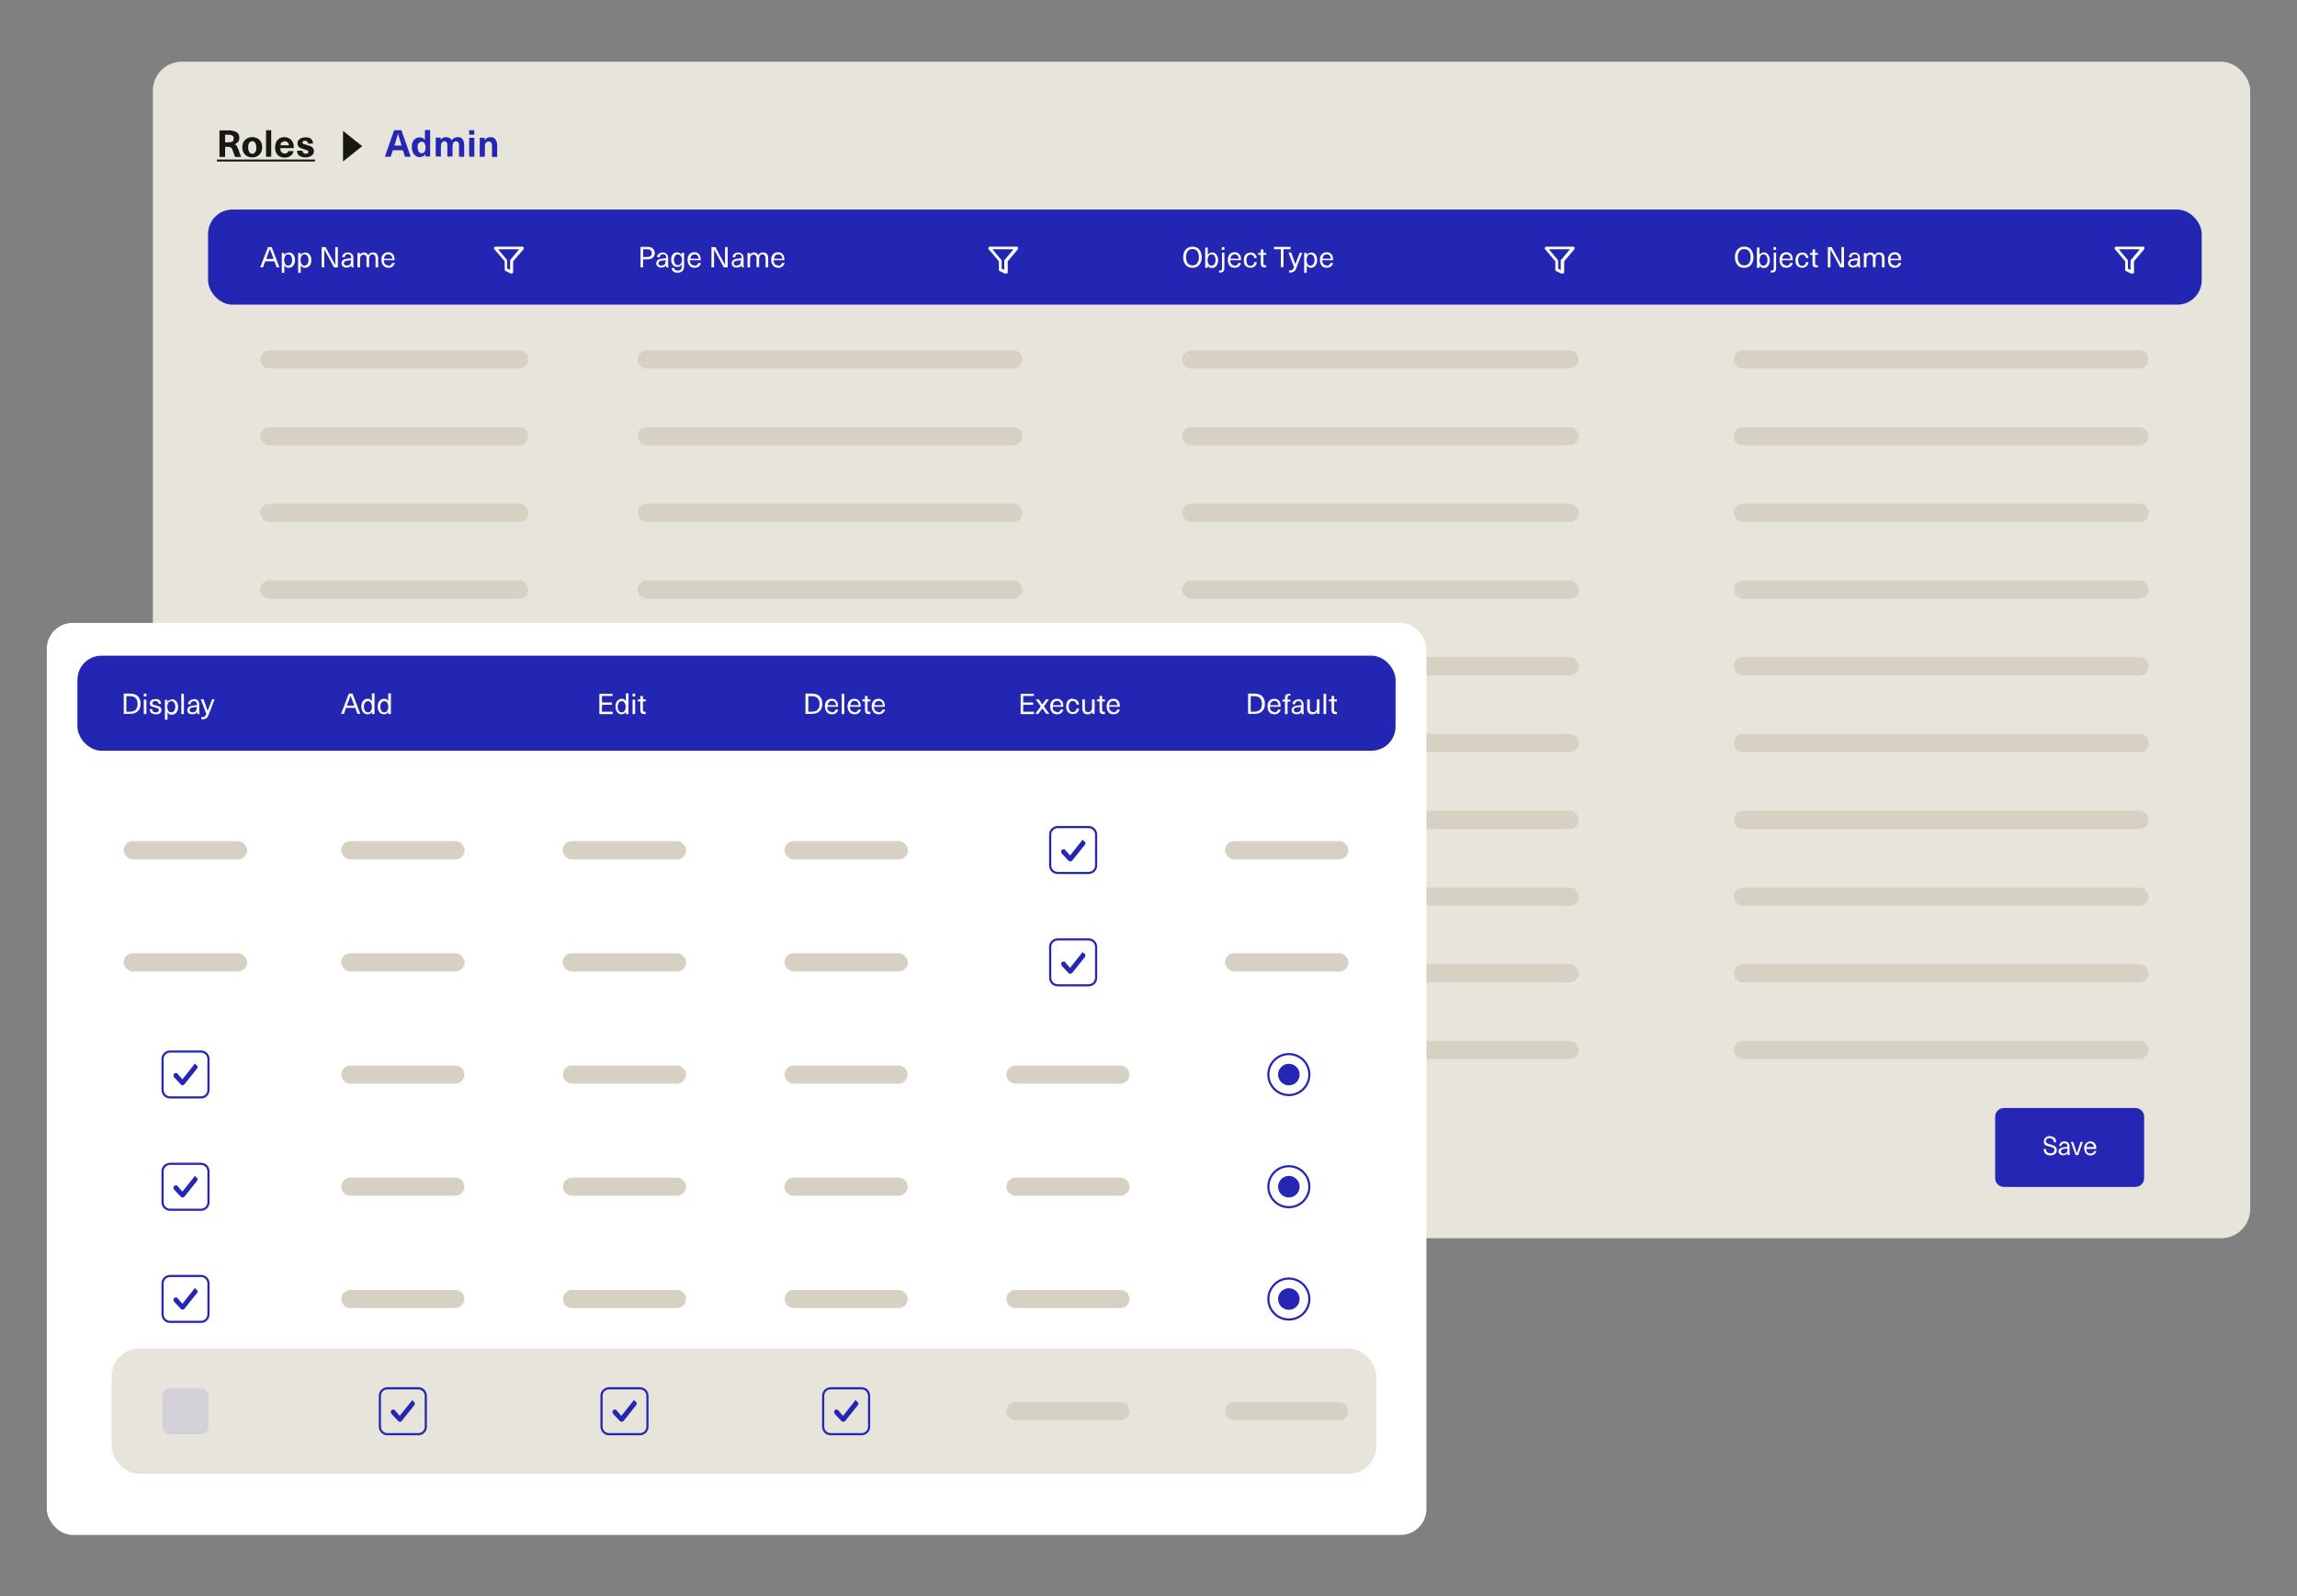 <?xml version="1.0" encoding="UTF-8"?>
<svg id="Layer_34" xmlns="http://www.w3.org/2000/svg" version="1.1" viewBox="0 0 1065.4 740.3">
  <rect x="0" y="0" width="1065.4" height="740.3" fill="#808080" stroke="none"/>
  <!-- Generator: Adobe Illustrator 29.0.1, SVG Export Plug-In . SVG Version: 2.1.0 Build 192)  -->
  <defs>
    <style>
      .st0 {
        fill: #171713;
      }

      .st1 {
        isolation: isolate;
        opacity: .1;
      }

      .st1, .st2 {
        fill: #2526b3;
      }

      .st3 {
        fill: #d6d1c2;
      }

      .st4 {
        fill: #e7e4db;
      }

      .st5 {
        fill: none;
        stroke: #2526b3;
        stroke-miterlimit: 10;
      }

      .st6 {
        fill: #fff;
      }

      .st7 {
        fill: #2326b3;
      }
    </style>
  </defs>
  <rect class="st4" x="70.9" y="28.6" width="972.8" height="545.7" rx="13.5" ry="13.5"/>
  <g>
    <path class="st3" d="M124.9,482.8h115.9c2.3,0,4.2,1.9,4.2,4.2h0c0,2.3-1.9,4.2-4.2,4.2h-115.9c-2.3,0-4.2-1.9-4.2-4.2h0c0-2.3,1.9-4.2,4.2-4.2Z"/>
    <rect class="st3" x="120.7" y="447.2" width="124.3" height="8.5" rx="4.2" ry="4.2"/>
    <rect class="st3" x="120.7" y="411.6" width="124.3" height="8.5" rx="4.2" ry="4.2"/>
    <rect class="st3" x="120.7" y="376" width="124.3" height="8.5" rx="4.2" ry="4.2"/>
    <rect class="st3" x="120.7" y="340.4" width="124.3" height="8.5" rx="4.2" ry="4.2"/>
    <rect class="st3" x="120.7" y="304.8" width="124.3" height="8.5" rx="4.2" ry="4.2"/>
    <rect class="st3" x="120.7" y="269.2" width="124.3" height="8.5" rx="4.2" ry="4.2"/>
    <rect class="st3" x="120.7" y="233.6" width="124.3" height="8.5" rx="4.2" ry="4.2"/>
    <path class="st3" d="M124.9,198.1h115.9c2.3,0,4.2,1.9,4.2,4.2h0c0,2.3-1.9,4.2-4.2,4.2h-115.9c-2.3,0-4.2-1.9-4.2-4.2h0c0-2.3,1.9-4.2,4.2-4.2Z"/>
    <path class="st3" d="M124.9,162.5h115.9c2.3,0,4.2,1.9,4.2,4.2h0c0,2.3-1.9,4.2-4.2,4.2h-115.9c-2.3,0-4.2-1.9-4.2-4.2h0c0-2.3,1.9-4.2,4.2-4.2Z"/>
  </g>
  <g>
    <path class="st3" d="M300,482.8h170c2.3,0,4.2,1.9,4.2,4.2h0c0,2.3-1.9,4.2-4.2,4.2h-170c-2.3,0-4.2-1.9-4.2-4.2h0c0-2.3,1.9-4.2,4.2-4.2Z"/>
    <rect class="st3" x="295.8" y="447.2" width="178.4" height="8.5" rx="4.2" ry="4.2"/>
    <rect class="st3" x="295.8" y="411.6" width="178.4" height="8.5" rx="4.2" ry="4.2"/>
    <rect class="st3" x="295.8" y="376" width="178.4" height="8.5" rx="4.2" ry="4.2"/>
    <rect class="st3" x="295.8" y="340.4" width="178.4" height="8.5" rx="4.2" ry="4.2"/>
    <rect class="st3" x="295.8" y="304.8" width="178.4" height="8.5" rx="4.2" ry="4.2"/>
    <rect class="st3" x="295.8" y="269.2" width="178.4" height="8.5" rx="4.2" ry="4.2"/>
    <rect class="st3" x="295.8" y="233.6" width="178.4" height="8.5" rx="4.2" ry="4.2"/>
    <path class="st3" d="M300,198.1h170c2.3,0,4.2,1.9,4.2,4.2h0c0,2.3-1.9,4.2-4.2,4.2h-170c-2.3,0-4.2-1.9-4.2-4.2h0c0-2.3,1.9-4.2,4.2-4.2Z"/>
    <path class="st3" d="M300,162.5h170c2.3,0,4.2,1.9,4.2,4.2h0c0,2.3-1.9,4.2-4.2,4.2h-170c-2.3,0-4.2-1.9-4.2-4.2h0c0-2.3,1.9-4.2,4.2-4.2Z"/>
  </g>
  <g>
    <path class="st3" d="M552.5,482.8h175.5c2.3,0,4.2,1.9,4.2,4.2h0c0,2.3-1.9,4.2-4.2,4.2h-175.5c-2.3,0-4.2-1.9-4.2-4.2h0c0-2.3,1.9-4.2,4.2-4.2Z"/>
    <rect class="st3" x="548.3" y="447.2" width="184" height="8.5" rx="4.2" ry="4.2"/>
    <rect class="st3" x="548.3" y="411.6" width="184" height="8.5" rx="4.2" ry="4.2"/>
    <rect class="st3" x="548.3" y="376" width="184" height="8.5" rx="4.2" ry="4.2"/>
    <rect class="st3" x="548.3" y="340.4" width="184" height="8.5" rx="4.2" ry="4.2"/>
    <rect class="st3" x="548.3" y="304.8" width="184" height="8.5" rx="4.2" ry="4.2"/>
    <rect class="st3" x="548.3" y="269.2" width="184" height="8.5" rx="4.2" ry="4.2"/>
    <rect class="st3" x="548.3" y="233.6" width="184" height="8.5" rx="4.2" ry="4.2"/>
    <path class="st3" d="M552.5,198.1h175.5c2.3,0,4.2,1.9,4.2,4.2h0c0,2.3-1.9,4.2-4.2,4.2h-175.5c-2.3,0-4.2-1.9-4.2-4.2h0c0-2.3,1.9-4.2,4.2-4.2Z"/>
    <path class="st3" d="M552.5,162.5h175.5c2.3,0,4.2,1.9,4.2,4.2h0c0,2.3-1.9,4.2-4.2,4.2h-175.5c-2.3,0-4.2-1.9-4.2-4.2h0c0-2.3,1.9-4.2,4.2-4.2Z"/>
  </g>
  <g>
    <path class="st3" d="M808.4,482.8h183.9c2.3,0,4.2,1.9,4.2,4.2h0c0,2.3-1.9,4.2-4.2,4.2h-183.9c-2.3,0-4.2-1.9-4.2-4.2h0c0-2.3,1.9-4.2,4.2-4.2Z"/>
    <rect class="st3" x="804.2" y="447.2" width="192.4" height="8.5" rx="4.2" ry="4.2"/>
    <rect class="st3" x="804.2" y="411.6" width="192.4" height="8.5" rx="4.2" ry="4.2"/>
    <rect class="st3" x="804.2" y="376" width="192.4" height="8.5" rx="4.2" ry="4.2"/>
    <rect class="st3" x="804.2" y="340.4" width="192.4" height="8.5" rx="4.2" ry="4.2"/>
    <rect class="st3" x="804.2" y="304.8" width="192.4" height="8.5" rx="4.2" ry="4.2"/>
    <rect class="st3" x="804.2" y="269.2" width="192.4" height="8.5" rx="4.2" ry="4.2"/>
    <rect class="st3" x="804.2" y="233.6" width="192.4" height="8.5" rx="4.2" ry="4.2"/>
    <path class="st3" d="M808.4,198.1h183.9c2.3,0,4.2,1.9,4.2,4.2h0c0,2.3-1.9,4.2-4.2,4.2h-183.9c-2.3,0-4.2-1.9-4.2-4.2h0c0-2.3,1.9-4.2,4.2-4.2Z"/>
    <path class="st3" d="M808.4,162.5h183.9c2.3,0,4.2,1.9,4.2,4.2h0c0,2.3-1.9,4.2-4.2,4.2h-183.9c-2.3,0-4.2-1.9-4.2-4.2h0c0-2.3,1.9-4.2,4.2-4.2Z"/>
  </g>
  <g>
    <path id="Path_41477" class="st0" d="M159.1,74.9l8.9-7.1-8.9-7.1v14.3h0Z"/>
    <g>
      <path class="st0" d="M109.9,61.3c.7.6,1.1,1.5,1.1,2.6s-.2,1.4-.6,1.9c-.4.5-.9.9-1.6,1.1h0c.4.2.8.4,1,.8s.5.9.8,1.7l1.2,3.4h-2.8l-1-2.9c-.2-.7-.5-1.1-.8-1.4s-.8-.4-1.4-.4h-1.4v4.7h-2.6v-12.3h4.5c1.5,0,2.7.3,3.4.9h0ZM104.5,66h1.8c1.4,0,2.1-.6,2.1-1.8s-.8-1.7-2.3-1.7h-1.7v3.5h0Z"/>
      <path class="st0" d="M119.4,64.2c.7.4,1.2.9,1.6,1.6s.6,1.5.6,2.5-.2,1.8-.6,2.5-.9,1.2-1.6,1.6c-.7.4-1.5.6-2.4.6s-1.7-.2-2.4-.6-1.2-.9-1.6-1.6-.6-1.5-.6-2.5.2-1.8.6-2.5.9-1.2,1.6-1.6c.7-.4,1.5-.6,2.4-.6s1.7.2,2.4.6ZM115.6,66.3c-.4.5-.5,1.2-.5,2.1s.2,1.5.5,2.1.8.8,1.4.8,1.1-.2,1.4-.8c.4-.5.5-1.2.5-2.1s-.2-1.5-.5-2.1-.8-.8-1.4-.8-1.1.2-1.4.8Z"/>
      <path class="st0" d="M123.4,72.7v-12.3h2.4v12.3h-2.4Z"/>
      <path class="st0" d="M133.1,71c.3-.2.5-.5.6-.9h2.5c-.1.5-.4,1-.7,1.5s-.9.8-1.5,1.1-1.3.4-2,.4-1.7-.2-2.4-.6-1.2-1-1.5-1.7c-.4-.7-.5-1.5-.5-2.5s.2-1.7.5-2.4.9-1.2,1.5-1.7c.7-.4,1.4-.6,2.3-.6s1.9.3,2.6.8c.7.5,1.2,1.2,1.5,2.1.2.6.3,1.3.3,2.2h-6.3c0,.9.2,1.5.6,1.9s.8.6,1.4.6.9-.1,1.2-.3h0ZM130.7,65.9c-.3.3-.6.8-.6,1.5h3.9c0-.6-.3-1.1-.6-1.4-.4-.3-.8-.5-1.3-.5s-.9.2-1.3.5h0Z"/>
      <path class="st0" d="M144.2,64.4c.6.5,1,1.2,1,2.2h-2.3c0-.9-.5-1.3-1.4-1.3s-.7,0-.9.2c-.2.1-.3.3-.3.6s0,.4.2.5c.1.1.3.2.6.3.2,0,.6.2,1.1.3.7.2,1.3.4,1.8.6s.8.4,1.1.8c.3.4.5.9.5,1.6s-.4,1.5-1.1,2-1.6.8-2.8.8-2.2-.3-2.9-.8-1-1.3-1-2.3h2.5c0,.4.1.8.4,1,.3.2.6.4,1.1.4s.7,0,.9-.2.3-.4.3-.6,0-.4-.2-.6-.3-.3-.6-.3-.7-.2-1.2-.4c-.7-.2-1.2-.4-1.6-.5-.4-.2-.7-.4-1-.8-.3-.4-.4-.9-.4-1.5s.1-1,.5-1.4c.3-.4.7-.7,1.3-1,.6-.2,1.2-.3,1.9-.3,1.2,0,2.1.2,2.7.8h0Z"/>
      <path class="st0" d="M100.6,74.9v-.9h45.5v.9h-45.5Z"/>
    </g>
    <g>
      <path class="st2" d="M182.2,69.7l-1,3h-2.7l4.3-12.3h3.4l4.3,12.3h-2.7l-.9-3h-4.7,0ZM186,66.7c-.6-1.8-1-3.4-1.4-4.8h0c-.4,1.6-.9,3.2-1.4,4.8l-.3.8h3.4l-.3-.8h0Z"/>
      <path class="st2" d="M197.3,72.7v-1.2h0c-.3.4-.6.8-1.1,1-.5.2-.9.4-1.5.4s-1.4-.2-1.9-.6-1-.9-1.3-1.6-.5-1.5-.5-2.4.1-1.7.4-2.4c.3-.7.7-1.2,1.3-1.6.5-.4,1.2-.6,1.9-.6s1,.1,1.4.3c.4.2.8.5,1.1.9h0v-4.6h2.4v12.3h-2.4ZM194.2,66.3c-.4.5-.5,1.2-.5,2s.2,1.5.5,2c.4.5.8.8,1.4.8s1-.2,1.3-.7.5-1.2.5-2-.2-1.6-.5-2c-.3-.5-.8-.7-1.3-.7s-1,.2-1.4.8h0Z"/>
      <path class="st2" d="M214.5,64.6c.5.6.8,1.5.8,2.7v5.4h-2.4v-5.2c0-.7-.1-1.1-.4-1.5-.2-.3-.6-.5-1-.5s-.9.2-1.2.7-.4,1.1-.4,1.9v4.5h-2.4v-5.3c0-.6-.1-1-.4-1.3s-.6-.5-1-.5-.9.2-1.2.7-.4,1.1-.4,1.9v4.5h-2.4v-8.8h2.3v1h0c.3-.4.7-.7,1.1-.9s.9-.3,1.4-.3,1.1.1,1.6.4c.4.2.8.6,1,1.1.4-.5.7-.9,1.2-1.1s1-.4,1.6-.4c1,0,1.7.3,2.3.9h0Z"/>
      <path class="st2" d="M217.6,62.5v-2.1h2.4v2.1h-2.4ZM217.6,72.7v-8.8h2.4v8.8h-2.4Z"/>
      <path class="st2" d="M229.7,64.7c.6.6.9,1.5.9,2.7v5.4h-2.4v-5.2c0-.7-.1-1.1-.4-1.5-.3-.3-.6-.5-1.1-.5s-.9.2-1.3.6-.5,1-.5,1.8v4.7h-2.4v-8.8h2.3v1.1h0c.3-.4.7-.7,1.1-1,.4-.2.9-.4,1.5-.4,1,0,1.8.3,2.4.9h0Z"/>
    </g>
  </g>
  <g>
    <path id="Rectangle_98" class="st2" d="M929.5,513.9h60.9c2.3,0,4.1,1.8,4.1,4.1v28.4c0,2.3-1.8,4.1-4.1,4.1h-60.9c-2.3,0-4.1-1.8-4.1-4.1v-28.4c0-2.3,1.8-4.1,4.1-4.1h0Z"/>
    <g>
      <path class="st6" d="M950.6,527c2,0,3.1.9,3.1,2.8h-1.1c0-1.2-.7-1.9-2-1.9s-.9.1-1.2.4-.5.6-.5,1,.2.7.5.9c.3.2.8.4,1.6.6.4.1.7.2.9.3s.5.2.8.3c.3.1.5.3.7.5.2.2.3.4.4.6s.2.6.2.9c0,.8-.3,1.4-.8,1.8s-1.3.7-2.2.7-1.8-.3-2.3-.8-.8-1.3-.8-2.2h1.1c0,.7.2,1.2.5,1.5.4.3.9.5,1.5.5s1.1-.1,1.4-.4c.3-.3.5-.6.5-1.1s-.2-.8-.5-1c-.3-.2-.8-.4-1.6-.6-.3,0-.6-.2-.8-.2s-.4-.1-.7-.2c-.2,0-.4-.2-.6-.3s-.3-.3-.4-.4c-.1-.2-.2-.4-.3-.6,0-.2,0-.5,0-.8,0-.7.3-1.3.8-1.7s1.2-.7,2.1-.7h0Z"/>
      <path class="st6" d="M957.5,529.4c.8,0,1.3.2,1.8.6.4.4.6,1,.6,1.8v2.3c0,.6,0,1.1.1,1.6h-1c0-.3,0-.5,0-.9h0c-.4.7-1.1,1-2.1,1s-1.1-.2-1.5-.5-.6-.8-.6-1.3.2-1,.5-1.2c.3-.3,1-.5,1.8-.7.6,0,1.2-.2,1.8-.2v-.2c0-.5-.1-.8-.4-1.1s-.6-.3-1-.3-.8.1-1,.3c-.2.2-.4.5-.4.9h-1c0-.6.3-1.1.7-1.5.4-.4,1-.6,1.8-.6h0ZM958.9,533.1v-.4c-.6,0-1.2.1-1.6.2-.5,0-.9.2-1.1.4-.2.2-.3.4-.3.7s.1.6.3.8c.2.2.5.3.9.3s1-.2,1.3-.5c.2-.2.3-.4.4-.6s.1-.5.1-.8h0Z"/>
      <path class="st6" d="M964.1,535.7h-1.4l-2.2-6.1h1.1l.8,2.6c.4,1.1.7,2,.9,2.7h0l.9-2.7.8-2.6h1.1l-2.2,6.1h0Z"/>
      <path class="st6" d="M969.6,535c.4,0,.8-.1,1.1-.3.3-.2.5-.5.5-.8h1.1c-.1.6-.4,1-.9,1.4s-1.1.6-1.8.6-1.6-.3-2.1-.9-.8-1.4-.8-2.4.2-1.7.8-2.3,1.2-.9,2.1-.9,1.2.2,1.7.6c.5.4.8.9.9,1.6,0,.3.1.8.1,1.3h-4.6c0,.7.2,1.3.5,1.6.3.4.8.5,1.3.5h0ZM969.5,530.2c-.5,0-.9.2-1.2.5-.3.3-.5.8-.6,1.3h3.5c0-.6-.2-1-.6-1.3s-.7-.5-1.2-.5Z"/>
    </g>
  </g>
  <rect class="st6" x="21.7" y="288.9" width="639.9" height="423" rx="12" ry="12"/>
  <rect class="st7" x="96.5" y="97.2" width="924.7" height="44.1" rx="11.3" ry="11.3"/>
  <g>
    <rect class="st7" x="35.9" y="304.1" width="611.4" height="44.1" rx="11.2" ry="11.2"/>
    <g>
      <path class="st6" d="M57.4,321.7h2.9c1.6,0,2.8.4,3.6,1.2.9.8,1.3,2,1.3,3.5s-.4,2.7-1.3,3.5c-.9.8-2.1,1.2-3.6,1.2h-2.9v-9.4ZM58.6,322.8v7.3h1.6c1.2,0,2.1-.3,2.7-.9s.9-1.5.9-2.7-.3-2.1-.9-2.7c-.6-.6-1.5-.9-2.7-.9h-1.6Z"/>
      <path class="st6" d="M67.9,323h-1.2v-1.3h1.2v1.3ZM67.9,331.2h-1.2v-6.7h1.2v6.7Z"/>
      <path class="st6" d="M72.1,324.2c.8,0,1.5.2,1.9.6.5.4.7,1,.7,1.7h-1.1c0-.5-.1-.8-.4-1s-.6-.4-1.1-.4-.7,0-1,.3c-.2.2-.4.4-.4.7s.1.5.3.7c.2.1.6.3,1.3.4.9.2,1.4.4,1.8.6.5.4.8.9.8,1.5s-.2,1.1-.7,1.5-1.1.5-1.9.5-1.6-.2-2.1-.6-.7-1-.8-1.8h1.2c0,.5.1.9.4,1.1.3.3.7.4,1.2.4s.8,0,1.1-.3c.3-.2.4-.4.4-.7s-.1-.6-.4-.8c-.2-.1-.7-.3-1.5-.5-.8-.2-1.3-.4-1.6-.5-.5-.3-.7-.8-.7-1.4s.2-1,.7-1.4c.5-.4,1.1-.5,1.8-.5h0Z"/>
      <path class="st6" d="M79.7,324.3c.9,0,1.5.3,2.1,1,.5.6.8,1.5.8,2.6s-.2,1.9-.8,2.6c-.5.6-1.2,1-2.1,1s-.9-.1-1.2-.3-.6-.5-.8-.8h0v3.4h-1.2v-9.2h1.1v1h0c.2-.4.4-.6.8-.8.4-.2.8-.3,1.2-.3h0ZM79.4,325.2c-.6,0-1,.2-1.3.7-.3.5-.5,1.1-.5,1.9s.2,1.4.5,1.9c.3.5.8.7,1.3.7s1-.2,1.4-.7c.3-.5.5-1.1.5-1.9s-.2-1.4-.5-1.9c-.3-.5-.8-.7-1.4-.7h0Z"/>
      <path class="st6" d="M85.3,331.2h-1.2v-9.4h1.2v9.4Z"/>
      <path class="st6" d="M89.8,324.2c.8,0,1.5.2,1.9.7.5.4.7,1.1.7,2v2.6c0,.7,0,1.2.2,1.7h-1.1c0-.3,0-.6,0-1h0c-.5.8-1.3,1.1-2.3,1.1s-1.2-.2-1.7-.5-.6-.8-.6-1.4.2-1,.6-1.4,1-.6,2-.7c.6-.1,1.3-.2,1.9-.2v-.3c0-.5-.1-.9-.4-1.2s-.6-.4-1.1-.4-.9.1-1.1.4-.4.6-.4,1h-1.2c0-.7.3-1.2.8-1.6s1.1-.6,1.9-.6h0ZM91.3,328.3v-.4c-.7,0-1.3.1-1.8.2-.6,0-1,.2-1.2.4-.2.2-.4.4-.4.8s.1.6.4.8.6.3,1,.3,1.1-.2,1.4-.5c.2-.2.3-.4.4-.7s.1-.5.1-.9h0Z"/>
      <path class="st6" d="M99.5,324.4l-2.7,7c-.3.9-.7,1.4-1.1,1.7-.4.3-1,.5-1.7.5s-.5,0-.6,0v-1c.2,0,.3,0,.6,0,.4,0,.8-.1,1-.3.2-.2.4-.6.7-1.2l-2.6-6.8h1.3l1.9,5.4h0s2.1-5.4,2.1-5.4h1.2Z"/>
    </g>
    <g>
      <path class="st6" d="M164.7,328.3h-4.2l-1,2.8h-1.3l3.6-9.4h1.7l3.6,9.4h-1.3l-1-2.8h0ZM164.3,327.3l-.3-.9-1.4-3.8h0l-1.4,3.8-.3.9h3.4Z"/>
      <path class="st6" d="M173.6,331.2h-1.1v-1h0c-.2.4-.5.6-.8.8-.4.2-.8.3-1.2.3-.9,0-1.5-.3-2.1-1-.5-.6-.8-1.5-.8-2.6s.2-1.9.8-2.6c.5-.6,1.2-1,2.1-1s.9.1,1.2.3c.4.2.6.5.8.8h0v-3.6h1.2v9.4h0ZM170.7,325.2c-.6,0-1,.2-1.4.7-.3.5-.5,1.1-.5,1.9s.2,1.4.5,1.9c.3.5.8.7,1.4.7s1-.2,1.3-.7c.3-.5.5-1.1.5-1.9s-.2-1.4-.5-1.9c-.3-.5-.8-.7-1.3-.7h0Z"/>
      <path class="st6" d="M181.2,331.2h-1.1v-1h0c-.2.4-.5.6-.8.8-.4.2-.8.3-1.2.3-.9,0-1.5-.3-2.1-1-.5-.6-.8-1.5-.8-2.6s.2-1.9.8-2.6c.5-.6,1.2-1,2.1-1s.9.1,1.2.3c.4.2.6.5.8.8h0v-3.6h1.2v9.4h0ZM178.3,325.2c-.6,0-1,.2-1.4.7-.3.5-.5,1.1-.5,1.9s.2,1.4.5,1.9c.3.5.8.7,1.4.7s1-.2,1.3-.7c.3-.5.5-1.1.5-1.9s-.2-1.4-.5-1.9c-.3-.5-.8-.7-1.3-.7h0Z"/>
    </g>
    <g>
      <path class="st6" d="M284.1,322.8h-4.9v3h4.6v1.1h-4.6v3.2h5v1.1h-6.2v-9.4h6.1v1.1h0Z"/>
      <path class="st6" d="M291.4,331.2h-1.1v-1h0c-.2.4-.5.6-.8.8-.4.2-.8.3-1.2.3-.9,0-1.5-.3-2-1-.5-.6-.8-1.5-.8-2.6s.2-1.9.8-2.6c.5-.6,1.2-1,2-1s.9.1,1.2.3c.4.2.6.5.8.8h0v-3.6h1.2v9.4h0ZM288.4,325.2c-.6,0-1,.2-1.4.7-.3.5-.5,1.1-.5,1.9s.2,1.4.5,1.9c.3.5.8.7,1.4.7s1-.2,1.3-.7c.3-.5.5-1.1.5-1.9s-.2-1.4-.5-1.9c-.3-.5-.8-.7-1.3-.7h0Z"/>
      <path class="st6" d="M294.6,323h-1.2v-1.3h1.2v1.3ZM294.6,331.2h-1.2v-6.7h1.2v6.7Z"/>
      <path class="st6" d="M299,330.2c.2,0,.3,0,.5,0v1c-.2,0-.5,0-.7,0-.6,0-1.1-.1-1.4-.5-.3-.3-.4-.8-.4-1.5v-3.9h-1.2v-.9h1.2v-1.6h1.2v1.6h1.3v.9h-1.3v3.8c0,.4,0,.7.2.8.1.2.4.2.7.2h0Z"/>
    </g>
    <g>
      <path class="st6" d="M373.6,321.7h2.9c1.6,0,2.8.4,3.6,1.2.9.8,1.3,2,1.3,3.5s-.4,2.7-1.3,3.5c-.9.8-2,1.2-3.6,1.2h-2.9v-9.4ZM374.9,322.8v7.3h1.6c1.2,0,2.1-.3,2.7-.9s.9-1.5.9-2.7-.3-2.1-.9-2.7c-.6-.6-1.5-.9-2.7-.9h-1.6Z"/>
      <path class="st6" d="M385.8,330.4c.5,0,.9-.1,1.2-.4s.5-.5.6-.9h1.2c-.1.6-.4,1.1-1,1.6s-1.2.6-2,.6-1.8-.3-2.3-1-.9-1.5-.9-2.7.3-1.9.8-2.5,1.3-1,2.3-1,1.4.2,1.9.6c.5.4.9,1,1,1.7,0,.4.1.8.1,1.4h-5c0,.8.2,1.4.6,1.8s.8.6,1.4.6h0ZM385.8,325.1c-.5,0-1,.2-1.3.5-.3.4-.5.8-.6,1.5h3.9c0-.6-.3-1.1-.6-1.5s-.8-.5-1.3-.5h0Z"/>
      <path class="st6" d="M391.6,331.2h-1.2v-9.4h1.2v9.4Z"/>
      <path class="st6" d="M396.3,330.4c.5,0,.9-.1,1.2-.4s.5-.5.6-.9h1.2c-.1.6-.4,1.1-1,1.6s-1.2.6-2,.6-1.8-.3-2.3-1-.9-1.5-.9-2.7.3-1.9.8-2.5,1.3-1,2.3-1,1.4.2,1.9.6c.5.4.9,1,1,1.7,0,.4.1.8.1,1.4h-5c0,.8.2,1.4.6,1.8s.8.6,1.4.6h0ZM396.3,325.1c-.5,0-1,.2-1.3.5-.3.4-.5.8-.6,1.5h3.9c0-.6-.3-1.1-.6-1.5s-.8-.5-1.3-.5h0Z"/>
      <path class="st6" d="M403.2,330.2c.2,0,.3,0,.5,0v1c-.2,0-.5,0-.7,0-.6,0-1.1-.1-1.4-.5-.3-.3-.4-.8-.4-1.5v-3.9h-1.2v-.9h1.2v-1.6h1.2v1.6h1.3v.9h-1.3v3.8c0,.4,0,.7.2.8.1.2.4.2.7.2h0Z"/>
      <path class="st6" d="M407.5,330.4c.5,0,.9-.1,1.2-.4s.5-.5.6-.9h1.2c-.1.6-.4,1.1-1,1.6s-1.2.6-2,.6-1.8-.3-2.3-1-.9-1.5-.9-2.7.3-1.9.8-2.5,1.3-1,2.3-1,1.4.2,1.9.6c.5.4.9,1,1,1.7,0,.4.1.8.1,1.4h-5c0,.8.2,1.4.6,1.8s.8.6,1.4.6h0ZM407.5,325.1c-.5,0-1,.2-1.3.5-.3.4-.5.8-.6,1.5h3.9c0-.6-.3-1.1-.6-1.5s-.8-.5-1.3-.5h0Z"/>
    </g>
    <g>
      <path class="st6" d="M479.5,322.8h-4.9v3h4.6v1.1h-4.6v3.2h5v1.1h-6.2v-9.4h6.1v1.1h0Z"/>
      <path class="st6" d="M484.2,327.6l2.5,3.5h-1.4l-1.9-2.6h.1l-1.9,2.6h-1.4l2.5-3.5-2.3-3.2h1.4l1.7,2.4h-.1l1.7-2.4h1.4l-2.3,3.2h0Z"/>
      <path class="st6" d="M490.2,330.4c.5,0,.9-.1,1.2-.4s.5-.5.6-.9h1.2c-.1.6-.4,1.1-1,1.6s-1.2.6-2,.6-1.8-.3-2.3-1-.8-1.5-.8-2.7.3-1.9.8-2.5,1.3-1,2.3-1,1.4.2,1.9.6c.5.4.9,1,1,1.7,0,.4.1.8.1,1.4h-5c0,.8.2,1.4.6,1.8s.8.6,1.4.6h0ZM490.2,325.1c-.5,0-1,.2-1.3.5-.3.4-.5.8-.6,1.5h3.9c0-.6-.3-1.1-.6-1.5s-.8-.5-1.3-.5Z"/>
      <path class="st6" d="M497.6,324.2c.8,0,1.5.2,2,.7s.8,1.1.9,1.9h-1.2c0-.5-.2-.9-.5-1.2s-.7-.5-1.2-.5-1.1.2-1.4.7c-.3.5-.5,1.1-.5,1.9s.2,1.4.5,1.9.8.7,1.4.7.8-.2,1.2-.5.5-.7.5-1.2h1.2c0,.8-.4,1.4-.9,1.9-.5.5-1.2.7-2,.7s-1.7-.3-2.3-1-.8-1.5-.8-2.6.3-2,.8-2.6,1.3-1,2.3-1h0Z"/>
      <path class="st6" d="M504.4,331.3c-.8,0-1.4-.2-1.8-.7s-.6-1.2-.6-2.1v-4.1h1.2v4c0,.7.1,1.2.4,1.5s.7.4,1.2.4.9-.2,1.2-.5c.3-.4.5-.9.5-1.5v-3.9h1.2v6.7h-1.1v-.9h0c-.2.3-.5.6-.8.8-.4.2-.8.3-1.2.3h0Z"/>
      <path class="st6" d="M512,330.2c.2,0,.3,0,.5,0v1c-.2,0-.5,0-.7,0-.6,0-1.1-.1-1.4-.5-.3-.3-.4-.8-.4-1.5v-3.9h-1.2v-.9h1.2v-1.6h1.2v1.6h1.3v.9h-1.3v3.8c0,.4,0,.7.2.8.1.2.4.2.7.2h0Z"/>
      <path class="st6" d="M516.4,330.4c.5,0,.9-.1,1.2-.4s.5-.5.6-.9h1.2c-.1.6-.4,1.1-1,1.6s-1.2.6-2,.6-1.8-.3-2.3-1-.8-1.5-.8-2.7.3-1.9.8-2.5,1.3-1,2.3-1,1.4.2,1.9.6c.5.4.9,1,1,1.7,0,.4.1.8.1,1.4h-5c0,.8.2,1.4.6,1.8s.8.6,1.4.6h0ZM516.3,325.1c-.5,0-1,.2-1.3.5-.3.4-.5.8-.6,1.5h3.9c0-.6-.3-1.1-.6-1.5s-.8-.5-1.3-.5Z"/>
    </g>
    <g>
      <path class="st6" d="M578.9,321.7h2.9c1.6,0,2.8.4,3.6,1.2.8.8,1.3,2,1.3,3.5s-.4,2.7-1.3,3.5c-.8.8-2,1.2-3.6,1.2h-2.9v-9.4ZM580.1,322.8v7.3h1.6c1.2,0,2.1-.3,2.7-.9s.9-1.5.9-2.7-.3-2.1-.9-2.7c-.6-.6-1.5-.9-2.7-.9h-1.6Z"/>
      <path class="st6" d="M591,330.4c.5,0,.9-.1,1.2-.4s.5-.5.6-.9h1.2c-.1.6-.4,1.1-1,1.6s-1.2.6-2,.6-1.8-.3-2.3-1-.8-1.5-.8-2.7.3-1.9.8-2.5,1.3-1,2.3-1,1.4.2,1.9.6c.5.4.9,1,1,1.7,0,.4.1.8.1,1.4h-5c0,.8.2,1.4.6,1.8s.8.6,1.4.6h0ZM591,325.1c-.5,0-1,.2-1.3.5-.3.4-.5.8-.6,1.5h3.9c0-.6-.3-1.1-.6-1.5s-.8-.5-1.3-.5Z"/>
      <path class="st6" d="M598.1,322.6c-.3,0-.6,0-.7.3-.2.2-.2.5-.2.9v.7h1.3v.9h-1.3v5.8h-1.2v-5.8h-1.2v-.9h1.2v-.8c0-1.3.6-1.9,1.8-1.9s.5,0,.7,0v.9c0,0-.2,0-.4,0h0Z"/>
      <path class="st6" d="M601.9,324.2c.8,0,1.5.2,2,.7s.7,1.1.7,2v2.6c0,.7,0,1.2.2,1.7h-1.1c0-.3,0-.6,0-1h0c-.5.8-1.3,1.1-2.3,1.1s-1.2-.2-1.7-.5-.6-.8-.6-1.4.2-1,.6-1.4,1-.6,2-.7c.7-.1,1.3-.2,2-.2v-.3c0-.5-.1-.9-.4-1.2s-.6-.4-1.1-.4-.8.1-1.1.4-.4.6-.4,1h-1.2c0-.7.3-1.2.8-1.6s1.1-.6,2-.6h0ZM603.4,328.3v-.4c-.7,0-1.3.1-1.8.2-.6,0-1,.2-1.2.4-.2.2-.3.4-.3.8s.1.6.4.8.6.3,1,.3,1-.2,1.4-.5c.2-.2.3-.4.4-.7,0-.2.1-.5.1-.9h0Z"/>
      <path class="st6" d="M608.7,331.3c-.8,0-1.4-.2-1.8-.7s-.6-1.2-.6-2.1v-4.1h1.2v4c0,.7.1,1.2.4,1.5s.7.4,1.2.4.9-.2,1.2-.5c.3-.4.5-.9.5-1.5v-3.9h1.2v6.7h-1.1v-.9h0c-.2.3-.5.6-.8.8-.4.2-.8.3-1.2.3h0Z"/>
      <path class="st6" d="M615.1,331.2h-1.2v-9.4h1.2v9.4Z"/>
      <path class="st6" d="M619.6,330.2c.2,0,.3,0,.5,0v1c-.2,0-.5,0-.7,0-.6,0-1.1-.1-1.4-.5-.3-.3-.4-.8-.4-1.5v-3.9h-1.2v-.9h1.2v-1.6h1.2v1.6h1.3v.9h-1.3v3.8c0,.4,0,.7.2.8.1.2.4.2.7.2h0Z"/>
    </g>
  </g>
  <g>
    <g>
      <g id="Ellipse_1691">
        <circle class="st5" cx="597.8" cy="498.4" r="9.5"/>
      </g>
      <g id="Ellipse_1692">
        <circle class="st2" cx="597.8" cy="498.4" r="5"/>
      </g>
    </g>
    <path id="Path_822-11" class="st5" d="M78.9,487.7h14.3c2.1,0,3.5,1.7,3.5,3.5v14.3c0,2.1-1.7,3.5-3.5,3.5h-14.3c-2.1,0-3.5-1.7-3.5-3.5v-14.3c0-2.1,1.7-3.5,3.5-3.5Z"/>
    <path id="Path_204-11" class="st2" d="M90.6,493.4c-.2,0-.6,0-.6.4l-5.4,6.8-2.5-2.9h-.6c-.2,0-.6,0-.8.4-.4.4-.2,1,0,1.5h0l3.3,3.5c.4.4,1,.2,1.4,0l6-7.5c.4-.4.2-1,0-1.5,0,0-.4-.2-.6-.2h0l-.2-.6h0Z"/>
    <path class="st3" d="M162.5,494.2h48.7c2.3,0,4.2,1.9,4.2,4.2h0c0,2.3-1.9,4.2-4.2,4.2h-48.7c-2.3,0-4.2-1.9-4.2-4.2h0c0-2.3,1.9-4.2,4.2-4.2Z"/>
    <path class="st3" d="M265.3,494.2h48.7c2.3,0,4.2,1.9,4.2,4.2h0c0,2.3-1.9,4.2-4.2,4.2h-48.7c-2.3,0-4.2-1.9-4.2-4.2h0c0-2.3,1.9-4.2,4.2-4.2Z"/>
    <path class="st3" d="M368.1,494.2h48.7c2.3,0,4.2,1.9,4.2,4.2h0c0,2.3-1.9,4.2-4.2,4.2h-48.7c-2.3,0-4.2-1.9-4.2-4.2h0c0-2.3,1.9-4.2,4.2-4.2Z"/>
    <path class="st3" d="M471,494.2h48.7c2.3,0,4.2,1.9,4.2,4.2h0c0,2.3-1.9,4.2-4.2,4.2h-48.7c-2.3,0-4.2-1.9-4.2-4.2h0c0-2.3,1.9-4.2,4.2-4.2Z"/>
  </g>
  <g>
    <path class="st6" d="M127.2,121.2h-4.2l-1,2.8h-1.3l3.6-9.4h1.7l3.6,9.4h-1.3l-1-2.8h0ZM126.9,120.1l-.3-.9-1.4-3.8h0l-1.4,3.8-.3.9h3.4Z"/>
    <path class="st6" d="M133.9,117.1c.9,0,1.5.3,2.1.9.5.6.8,1.5.8,2.6s-.2,1.9-.8,2.6-1.2,1-2.1,1-.9-.1-1.2-.3-.6-.5-.8-.8h0v3.4h-1.2v-9.2h1.1v1h0c.2-.4.4-.6.8-.8.4-.2.8-.3,1.2-.3h0ZM133.6,118c-.6,0-1,.2-1.3.7-.3.5-.5,1.1-.5,1.9s.2,1.4.5,1.9c.3.5.8.7,1.3.7s1-.2,1.4-.7c.3-.5.5-1.1.5-1.9s-.2-1.4-.5-1.9c-.3-.5-.8-.7-1.4-.7h0Z"/>
    <path class="st6" d="M141.5,117.1c.9,0,1.5.3,2.1.9.5.6.8,1.5.8,2.6s-.2,1.9-.8,2.6-1.2,1-2.1,1-.9-.1-1.2-.3-.6-.5-.8-.8h0v3.4h-1.2v-9.2h1.1v1h0c.2-.4.4-.6.8-.8.4-.2.8-.3,1.2-.3h0ZM141.2,118c-.6,0-1,.2-1.3.7-.3.5-.5,1.1-.5,1.9s.2,1.4.5,1.9c.3.5.8.7,1.3.7s1-.2,1.4-.7c.3-.5.5-1.1.5-1.9s-.2-1.4-.5-1.9c-.3-.5-.8-.7-1.4-.7h0Z"/>
    <path class="st6" d="M156.7,124h-1.8l-2.2-4.1-2.3-4.2h0c0,1.5,0,3,0,4.5v3.8h-1.2v-9.4h1.8l2.2,4.1,2.3,4.2h0c0-1.5,0-3,0-4.5v-3.8h1.2v9.4h0Z"/>
    <path class="st6" d="M161.3,117.1c.8,0,1.5.2,1.9.7.5.4.7,1.1.7,1.9v2.6c0,.7,0,1.2.2,1.7h-1.1c0-.3,0-.6,0-1h0c-.5.8-1.3,1.1-2.3,1.1s-1.2-.2-1.7-.6-.6-.8-.6-1.4.2-1,.6-1.4,1-.6,2-.7c.6-.1,1.3-.2,1.9-.2v-.3c0-.5-.1-.9-.4-1.2s-.6-.4-1.1-.4-.9.1-1.1.4-.4.6-.4,1h-1.2c0-.7.3-1.2.8-1.6s1.1-.6,1.9-.6h0ZM162.9,121.1v-.4c-.7,0-1.3.1-1.8.2-.6,0-1,.2-1.2.4-.2.2-.4.4-.4.8s.1.6.4.8c.2.2.6.3,1,.3s1.1-.2,1.4-.5c.2-.2.3-.4.4-.7,0-.2.1-.5.1-.9h0Z"/>
    <path class="st6" d="M173.1,117.1c.7,0,1.3.2,1.7.7s.6,1.1.6,2v4.2h-1.2v-4.1c0-1.2-.5-1.9-1.4-1.9s-.9.2-1.2.6c-.3.4-.4.9-.4,1.5v3.8h-1.2v-4.2c0-.5-.1-.9-.4-1.2s-.6-.4-1-.4-.9.2-1.2.6-.4.9-.4,1.6v3.7h-1.2v-6.7h1.1v.8h0c.5-.6,1.1-1,1.9-1s1.6.4,2,1.3c.5-.9,1.2-1.3,2.1-1.3h0Z"/>
    <path class="st6" d="M180.1,123.3c.5,0,.9-.1,1.2-.4s.5-.6.6-.9h1.2c-.1.6-.4,1.1-1,1.6-.5.4-1.2.6-2,.6s-1.8-.3-2.3-1-.9-1.5-.9-2.7.3-1.9.8-2.5,1.3-1,2.3-1,1.4.2,1.9.6c.5.4.9,1,1,1.7,0,.4.1.8.1,1.4h-5c0,.8.2,1.4.6,1.8s.8.6,1.4.6h0ZM180,118c-.6,0-1,.2-1.3.5-.3.4-.6.8-.6,1.5h3.9c0-.6-.3-1.1-.6-1.5s-.8-.5-1.3-.5Z"/>
  </g>
  <g>
    <path class="st6" d="M297.1,114.5h3.2c1.1,0,1.9.2,2.5.8s.9,1.2.9,2.1-.3,1.6-.9,2.1-1.4.8-2.5.8h-2v3.7h-1.2v-9.4h0ZM298.3,115.6v3.6h1.9c.7,0,1.2-.2,1.6-.5.4-.3.5-.8.5-1.3s-.2-1-.5-1.3c-.4-.3-.9-.5-1.6-.5h-1.9Z"/>
    <path class="st6" d="M307.2,117.1c.8,0,1.5.2,2,.7.5.4.7,1.1.7,1.9v2.6c0,.7,0,1.2.2,1.7h-1.1c0-.3,0-.6,0-1h0c-.5.8-1.3,1.1-2.3,1.1s-1.2-.2-1.7-.6-.6-.8-.6-1.4.2-1,.6-1.4,1-.6,2-.7c.6-.1,1.3-.2,2-.2v-.3c0-.5-.1-.9-.4-1.2s-.6-.4-1.1-.4-.9.1-1.1.4c-.3.2-.4.6-.4,1h-1.2c0-.7.3-1.2.8-1.6s1.1-.6,2-.6h0ZM308.8,121.1v-.4c-.7,0-1.3.1-1.8.2-.6,0-1,.2-1.2.4-.2.2-.4.4-.4.8s.1.6.4.8c.2.2.6.3,1,.3s1-.2,1.4-.5c.2-.2.3-.4.4-.7,0-.2.1-.5.1-.9h0Z"/>
    <path class="st6" d="M314.2,117.1c.9,0,1.5.4,2,1.1h0v-1h1.1v6.3c0,1-.2,1.7-.8,2.2s-1.2.8-2.2.8-1.5-.2-2-.6-.7-.9-.8-1.6h1.2c0,.4.2.7.5.9.3.2.7.3,1.2.3s1.1-.2,1.4-.5c.3-.3.4-.9.4-1.6v-.7h0c-.5.8-1.1,1.1-2,1.1s-1.6-.3-2.1-.9-.8-1.4-.8-2.5.3-1.9.8-2.5,1.2-.9,2.1-.9h0ZM314.4,118c-.5,0-1,.2-1.3.7s-.5,1-.5,1.8.2,1.3.5,1.8.8.7,1.3.7,1-.2,1.4-.7c.3-.4.5-1,.5-1.8s-.2-1.4-.5-1.8c-.3-.4-.8-.7-1.4-.7Z"/>
    <path class="st6" d="M322.1,123.3c.5,0,.9-.1,1.2-.4s.5-.6.6-.9h1.2c-.1.6-.4,1.1-1,1.6-.5.4-1.2.6-2,.6s-1.8-.3-2.3-1-.9-1.5-.9-2.7.3-1.9.8-2.5,1.3-1,2.3-1,1.4.2,1.9.6c.5.4.9,1,1,1.7,0,.4.1.8.1,1.4h-5c0,.8.2,1.4.6,1.8s.8.6,1.4.6h0ZM322.1,118c-.5,0-1,.2-1.3.5-.3.4-.5.8-.6,1.5h3.9c0-.6-.3-1.1-.6-1.5s-.8-.5-1.3-.5h0Z"/>
    <path class="st6" d="M337.5,124h-1.8l-2.2-4.1-2.3-4.2h0c0,1.5,0,3,0,4.5v3.8h-1.2v-9.4h1.8l2.2,4.1,2.3,4.2h0c0-1.5,0-3,0-4.5v-3.8h1.2v9.4h0Z"/>
    <path class="st6" d="M342.2,117.1c.8,0,1.5.2,2,.7.5.4.7,1.1.7,1.9v2.6c0,.7,0,1.2.2,1.7h-1.1c0-.3,0-.6,0-1h0c-.5.8-1.3,1.1-2.3,1.1s-1.2-.2-1.7-.6-.6-.8-.6-1.4.2-1,.6-1.4,1-.6,2-.7c.6-.1,1.3-.2,2-.2v-.3c0-.5-.1-.9-.4-1.2s-.6-.4-1.1-.4-.9.1-1.1.4c-.3.2-.4.6-.4,1h-1.2c0-.7.3-1.2.8-1.6s1.1-.6,2-.6h0ZM343.7,121.1v-.4c-.7,0-1.3.1-1.8.2-.6,0-1,.2-1.2.4-.2.2-.4.4-.4.8s.1.6.4.8c.2.2.6.3,1,.3s1-.2,1.4-.5c.2-.2.3-.4.4-.7,0-.2.1-.5.1-.9h0Z"/>
    <path class="st6" d="M354,117.1c.7,0,1.3.2,1.7.7s.6,1.1.6,2v4.2h-1.2v-4.1c0-1.2-.5-1.9-1.4-1.9s-.9.2-1.2.6-.4.9-.4,1.5v3.8h-1.2v-4.2c0-.5-.1-.9-.4-1.2s-.6-.4-1-.4-.9.2-1.2.6-.4.9-.4,1.6v3.7h-1.2v-6.7h1.1v.8h0c.5-.6,1.1-1,1.9-1s1.6.4,2,1.3c.5-.9,1.2-1.3,2.1-1.3h0Z"/>
    <path class="st6" d="M360.9,123.3c.5,0,.9-.1,1.2-.4s.5-.6.6-.9h1.2c-.1.6-.4,1.1-1,1.6-.5.4-1.2.6-2,.6s-1.8-.3-2.3-1-.9-1.5-.9-2.7.3-1.9.8-2.5,1.3-1,2.3-1,1.4.2,1.9.6c.5.4.9,1,1,1.7,0,.4.1.8.1,1.4h-5c0,.8.2,1.4.6,1.8s.8.6,1.4.6h0ZM360.9,118c-.5,0-1,.2-1.3.5-.3.4-.5.8-.6,1.5h3.9c0-.6-.3-1.1-.6-1.5s-.8-.5-1.3-.5h0Z"/>
  </g>
  <g>
    <path class="st6" d="M550,115.7c.8-.9,1.8-1.3,3.1-1.3s2.4.4,3.1,1.3,1.2,2.1,1.2,3.6-.4,2.7-1.2,3.6c-.8.9-1.8,1.3-3.1,1.3s-2.4-.4-3.1-1.3c-.8-.9-1.2-2.1-1.2-3.6s.4-2.7,1.2-3.6ZM553.1,115.5c-.9,0-1.7.3-2.2,1-.5.7-.8,1.6-.8,2.8s.3,2.1.8,2.8c.5.7,1.3,1,2.2,1s1.7-.3,2.2-1c.5-.7.8-1.6.8-2.8s-.3-2.1-.8-2.8-1.3-1-2.2-1h0Z"/>
    <path class="st6" d="M560.2,118.2h0c.2-.3.5-.6.8-.8s.8-.3,1.2-.3c.9,0,1.5.3,2,1s.8,1.5.8,2.6-.3,1.9-.8,2.6-1.2,1-2,1-.9-.1-1.2-.3-.7-.5-.8-.8h0v1h-1.2v-9.4h1.2v3.6h0ZM561.9,118c-.6,0-1,.2-1.3.7-.3.5-.5,1.1-.5,1.9s.2,1.4.5,1.9c.3.5.8.7,1.3.7s1-.2,1.4-.7c.3-.5.5-1.1.5-1.9s-.2-1.4-.5-1.9c-.3-.5-.8-.7-1.4-.7h0Z"/>
    <path class="st6" d="M567.9,117.2v7.1c0,1.4-.6,2.1-1.9,2.1s-.5,0-.6,0v-.9c.1,0,.3,0,.4,0,.3,0,.6,0,.8-.3.2-.2.2-.5.2-1v-7h1.2,0ZM567.9,115.9h-1.2v-1.3h1.2v1.3Z"/>
    <path class="st6" d="M572.6,123.3c.5,0,.9-.1,1.2-.4s.5-.6.6-.9h1.2c-.1.6-.4,1.1-1,1.6-.5.4-1.2.6-2,.6s-1.8-.3-2.3-1-.8-1.5-.8-2.7.3-1.9.8-2.5,1.3-1,2.3-1,1.4.2,1.9.6c.5.4.9,1,1,1.7,0,.4.1.8.1,1.4h-5c0,.8.2,1.4.6,1.8s.8.6,1.4.6h0ZM572.6,118c-.5,0-1,.2-1.3.5-.3.4-.5.8-.6,1.5h3.9c0-.6-.3-1.1-.6-1.5s-.8-.5-1.3-.5Z"/>
    <path class="st6" d="M580,117.1c.8,0,1.5.2,2,.7s.8,1.1.9,1.9h-1.2c0-.5-.2-.9-.5-1.2s-.7-.4-1.2-.4-1.1.2-1.4.7c-.3.5-.5,1.1-.5,1.9s.2,1.4.5,1.9.8.7,1.4.7.8-.2,1.2-.5.5-.7.5-1.2h1.2c0,.8-.4,1.4-.9,1.9s-1.2.7-2,.7-1.7-.3-2.3-.9-.8-1.5-.8-2.6.3-2,.8-2.6,1.3-.9,2.3-.9h0Z"/>
    <path class="st6" d="M586.8,123.1c.2,0,.3,0,.5,0v.9c-.2,0-.5,0-.7,0-.6,0-1.1-.1-1.4-.4-.3-.3-.4-.8-.4-1.5v-3.9h-1.2v-.9h1.2v-1.6h1.2v1.6h1.3v.9h-1.3v3.8c0,.4,0,.7.2.8.1.2.4.2.7.2h0Z"/>
    <path class="st6" d="M598.5,115.6h-3.2v8.3h-1.2v-8.3h-3.2v-1.1h7.7v1.1h0Z"/>
    <path class="st6" d="M604,117.2l-2.7,7c-.3.9-.7,1.4-1.1,1.7-.4.3-1,.5-1.7.5s-.5,0-.6,0v-1c.2,0,.3,0,.6,0,.4,0,.8-.1,1-.3.2-.2.5-.6.7-1.2l-2.6-6.8h1.3l1.9,5.4h0s2.1-5.3,2.1-5.3h1.2Z"/>
    <path class="st6" d="M608.1,117.1c.9,0,1.5.3,2,.9.5.6.8,1.5.8,2.6s-.2,1.9-.8,2.6-1.2,1-2,1-.9-.1-1.2-.3-.6-.5-.8-.8h0v3.4h-1.2v-9.2h1.2v1h0c.2-.4.5-.6.8-.8s.8-.3,1.2-.3h0ZM607.8,118c-.6,0-1,.2-1.3.7-.3.5-.5,1.1-.5,1.9s.2,1.4.5,1.9c.3.5.8.7,1.3.7s1-.2,1.4-.7c.3-.5.5-1.1.5-1.9s-.2-1.4-.5-1.9c-.3-.5-.8-.7-1.4-.7h0Z"/>
    <path class="st6" d="M615.3,123.3c.5,0,.9-.1,1.2-.4s.5-.6.6-.9h1.2c-.1.6-.4,1.1-1,1.6-.5.4-1.2.6-2,.6s-1.8-.3-2.3-1-.8-1.5-.8-2.7.3-1.9.8-2.5,1.3-1,2.3-1,1.4.2,1.9.6c.5.4.9,1,1,1.7,0,.4.1.8.1,1.4h-5c0,.8.2,1.4.6,1.8s.8.6,1.4.6h0ZM615.3,118c-.5,0-1,.2-1.3.5-.3.4-.5.8-.6,1.5h3.9c0-.6-.3-1.1-.6-1.5s-.8-.5-1.3-.5Z"/>
  </g>
  <g>
    <path class="st6" d="M805.9,115.7c.8-.9,1.8-1.3,3.1-1.3s2.4.4,3.1,1.3,1.2,2.1,1.2,3.6-.4,2.7-1.2,3.6c-.8.9-1.8,1.3-3.1,1.3s-2.4-.4-3.1-1.3c-.8-.9-1.2-2.1-1.2-3.6s.4-2.7,1.2-3.6ZM809,115.5c-.9,0-1.7.3-2.2,1-.5.7-.8,1.6-.8,2.8s.3,2.1.8,2.8c.5.7,1.3,1,2.2,1s1.7-.3,2.2-1c.5-.7.8-1.6.8-2.8s-.3-2.1-.8-2.8-1.3-1-2.2-1h0Z"/>
    <path class="st6" d="M816.1,118.2h0c.2-.3.5-.6.8-.8s.8-.3,1.2-.3c.9,0,1.5.3,2,1s.8,1.5.8,2.6-.3,1.9-.8,2.6-1.2,1-2,1-.9-.1-1.2-.3-.7-.5-.8-.8h0v1h-1.2v-9.4h1.2v3.6h0ZM817.9,118c-.6,0-1,.2-1.3.7-.3.5-.5,1.1-.5,1.9s.2,1.4.5,1.9c.3.5.8.7,1.3.7s1-.2,1.4-.7c.3-.5.5-1.1.5-1.9s-.2-1.4-.5-1.9c-.3-.5-.8-.7-1.4-.7h0Z"/>
    <path class="st6" d="M823.8,117.2v7.1c0,1.4-.6,2.1-1.9,2.1s-.5,0-.6,0v-.9c.1,0,.3,0,.4,0,.3,0,.6,0,.8-.3.2-.2.2-.5.2-1v-7h1.2,0ZM823.8,115.9h-1.2v-1.3h1.2v1.3Z"/>
    <path class="st6" d="M828.5,123.3c.5,0,.9-.1,1.2-.4s.5-.6.6-.9h1.2c-.1.6-.4,1.1-1,1.6-.5.4-1.2.6-2,.6s-1.8-.3-2.3-1-.8-1.5-.8-2.7.3-1.9.8-2.5,1.3-1,2.3-1,1.4.2,1.9.6c.5.4.9,1,1,1.7,0,.4.1.8.1,1.4h-5c0,.8.2,1.4.6,1.8s.8.6,1.4.6h0ZM828.5,118c-.5,0-1,.2-1.3.5-.3.4-.5.8-.6,1.5h3.9c0-.6-.3-1.1-.6-1.5s-.8-.5-1.3-.5Z"/>
    <path class="st6" d="M835.9,117.1c.8,0,1.5.2,2,.7s.8,1.1.9,1.9h-1.2c0-.5-.2-.9-.5-1.2s-.7-.4-1.2-.4-1.1.2-1.4.7c-.3.5-.5,1.1-.5,1.9s.2,1.4.5,1.9.8.7,1.4.7.8-.2,1.2-.5.5-.7.5-1.2h1.2c0,.8-.4,1.4-.9,1.9s-1.2.7-2,.7-1.7-.3-2.3-.9-.8-1.5-.8-2.6.3-2,.8-2.6,1.3-.9,2.3-.9h0Z"/>
    <path class="st6" d="M842.7,123.1c.2,0,.3,0,.5,0v.9c-.2,0-.5,0-.7,0-.6,0-1.1-.1-1.4-.4-.3-.3-.4-.8-.4-1.5v-3.9h-1.2v-.9h1.2v-1.6h1.2v1.6h1.3v.9h-1.3v3.8c0,.4,0,.7.2.8.1.2.4.2.7.2h0Z"/>
    <path class="st6" d="M855.3,124h-1.8l-2.2-4.1-2.3-4.2h0c0,1.5,0,3,0,4.5v3.8h-1.2v-9.4h1.8l2.2,4.1,2.3,4.2h0c0-1.5,0-3,0-4.5v-3.8h1.2v9.4h0Z"/>
    <path class="st6" d="M860,117.1c.8,0,1.5.2,2,.7s.7,1.1.7,1.9v2.6c0,.7,0,1.2.2,1.7h-1.1c0-.3,0-.6,0-1h0c-.5.8-1.3,1.1-2.3,1.1s-1.2-.2-1.7-.6-.6-.8-.6-1.4.2-1,.6-1.4,1-.6,2-.7c.7-.1,1.3-.2,2-.2v-.3c0-.5-.1-.9-.4-1.2s-.6-.4-1.1-.4-.8.1-1.1.4-.4.6-.4,1h-1.2c0-.7.3-1.2.8-1.6s1.1-.6,2-.6h0ZM861.5,121.1v-.4c-.7,0-1.3.1-1.8.2-.6,0-1,.2-1.2.4-.2.2-.3.4-.3.8s.1.6.4.8c.2.2.6.3,1,.3s1-.2,1.4-.5c.2-.2.3-.4.4-.7,0-.2.1-.5.1-.9h0Z"/>
    <path class="st6" d="M871.8,117.1c.7,0,1.3.2,1.7.7s.6,1.1.6,2v4.2h-1.2v-4.1c0-1.2-.5-1.9-1.4-1.9s-.9.2-1.2.6-.4.9-.4,1.5v3.8h-1.2v-4.2c0-.5-.1-.9-.4-1.2s-.6-.4-1-.4-.9.2-1.2.6-.4.9-.4,1.6v3.7h-1.2v-6.7h1.1v.8h0c.5-.6,1.1-1,1.9-1s1.6.4,2,1.3c.5-.9,1.2-1.3,2.1-1.3h0Z"/>
    <path class="st6" d="M878.8,123.3c.5,0,.9-.1,1.2-.4s.5-.6.6-.9h1.2c-.1.6-.4,1.1-1,1.6-.5.4-1.2.6-2,.6s-1.8-.3-2.3-1-.8-1.5-.8-2.7.3-1.9.8-2.5,1.3-1,2.3-1,1.4.2,1.9.6c.5.4.9,1,1,1.7,0,.4.1.8.1,1.4h-5c0,.8.2,1.4.6,1.8s.8.6,1.4.6h0ZM878.7,118c-.5,0-1,.2-1.3.5-.3.4-.5.8-.6,1.5h3.9c0-.6-.3-1.1-.6-1.5s-.8-.5-1.3-.5Z"/>
  </g>
  <path class="st6" d="M237.3,126.9c-.1,0-.2,0-.3,0l-2.5-1.2c-.2-.1-.4-.3-.4-.6v-3.9l-4.9-5.7c-.2-.2-.2-.4,0-.7s.3-.4.6-.4h12.5c.2,0,.5.1.6.4.1.2,0,.5,0,.7l-4.9,5.7v5.1c0,.2-.1.4-.3.5-.1,0-.2,0-.3,0h0ZM235.4,124.6l1.2.6v-4.3c0-.1,0-.3.1-.4l4.1-4.9h-9.8l4.1,4.9c.1.1.1.3.1.4v3.7h0Z"/>
  <path class="st6" d="M466.4,126.9c0,0-.2,0-.3,0l-2.5-1.2c-.2-.1-.3-.3-.3-.6v-3.9l-4.8-5.7c-.2-.2-.2-.4,0-.7s.3-.4.6-.4h12.5c.2,0,.5.1.6.4,0,.2,0,.5,0,.7l-4.8,5.7v5.1c0,.2-.1.4-.3.5,0,0-.2,0-.3,0h0ZM464.6,124.6l1.2.6v-4.3c0-.1,0-.3.2-.4l4.1-4.9h-9.8l4.1,4.9c0,.1.2.3.2.4v3.7h0Z"/>
  <path class="st6" d="M724.5,126.9c0,0-.2,0-.3,0l-2.5-1.2c-.2-.1-.3-.3-.3-.6v-3.9l-4.8-5.7c-.2-.2-.2-.4,0-.7s.3-.4.6-.4h12.5c.2,0,.5.1.6.4,0,.2,0,.5,0,.7l-4.8,5.7v5.1c0,.2-.1.4-.3.5,0,0-.2,0-.3,0h0ZM722.7,124.6l1.2.6v-4.3c0-.1,0-.3.2-.4l4.1-4.9h-9.8l4.1,4.9c0,.1.2.3.2.4v3.7h0Z"/>
  <path class="st6" d="M988.8,126.9c0,0-.2,0-.3,0l-2.5-1.2c-.2-.1-.3-.3-.3-.6v-3.9l-4.8-5.7c-.2-.2-.2-.4,0-.7s.3-.4.6-.4h12.5c.2,0,.5.1.6.4,0,.2,0,.5,0,.7l-4.8,5.7v5.1c0,.2-.1.4-.3.5,0,0-.2,0-.3,0h0ZM987,124.6l1.2.6v-4.3c0-.1,0-.3.2-.4l4.1-4.9h-9.8l4.1,4.9c0,.1.2.3.2.4v3.7h0Z"/>
  <g>
    <rect class="st3" x="57.4" y="390.1" width="57.2" height="8.5" rx="4.2" ry="4.2"/>
    <rect class="st3" x="158.3" y="390.1" width="57.2" height="8.5" rx="4.2" ry="4.2"/>
    <rect class="st3" x="261" y="390.1" width="57.2" height="8.5" rx="4.2" ry="4.2"/>
    <rect class="st3" x="363.9" y="390.1" width="57.2" height="8.5" rx="4.2" ry="4.2"/>
    <rect class="st3" x="568.2" y="390.1" width="57.2" height="8.5" rx="4.2" ry="4.2"/>
    <g>
      <path id="Path_822-28" class="st5" d="M490.6,383.6h14.3c2.1,0,3.5,1.7,3.5,3.5v14.3c0,2.1-1.7,3.5-3.5,3.5h-14.3c-2.1,0-3.5-1.7-3.5-3.5v-14.3c0-2.1,1.7-3.5,3.5-3.5Z"/>
      <path id="Path_204-28" class="st2" d="M502.3,389.6c-.2,0-.6,0-.6.4l-5.4,6.8-2.5-2.9h-.6c-.2,0-.6,0-.8.4-.4.4-.2,1,0,1.5h0l3.3,3.5c.4.4,1,.2,1.5,0l6-7.5c.4-.4.2-1,0-1.5,0,0-.4-.2-.6-.2h0l-.2-.6h0Z"/>
    </g>
  </g>
  <g>
    <rect class="st3" x="158.3" y="442.1" width="57.2" height="8.5" rx="4.2" ry="4.2"/>
    <rect class="st3" x="261" y="442.1" width="57.2" height="8.5" rx="4.2" ry="4.2"/>
    <rect class="st3" x="363.9" y="442.1" width="57.2" height="8.5" rx="4.2" ry="4.2"/>
    <rect class="st3" x="568.2" y="442.1" width="57.2" height="8.5" rx="4.2" ry="4.2"/>
    <rect class="st3" x="57.4" y="442.1" width="57.2" height="8.5" rx="4.2" ry="4.2"/>
    <g>
      <path id="Path_822-28-2" class="st5" d="M490.6,435.7h14.3c2.1,0,3.5,1.7,3.5,3.5v14.3c0,2.1-1.7,3.5-3.5,3.5h-14.3c-2.1,0-3.5-1.7-3.5-3.5v-14.3c0-2.1,1.7-3.5,3.5-3.5Z"/>
      <path id="Path_204-28-2" class="st2" d="M502.3,441.7c-.2,0-.6,0-.6.4l-5.4,6.8-2.5-2.9h-.6c-.2,0-.6,0-.8.4-.4.4-.2,1,0,1.5h0l3.3,3.5c.4.4,1,.2,1.5,0l6-7.5c.4-.4.2-1,0-1.5,0,0-.4-.2-.6-.2h0l-.2-.6h0Z"/>
    </g>
  </g>
  <g>
    <path id="Path_822" class="st5" d="M78.9,539.8h14.3c2.1,0,3.5,1.7,3.5,3.5v14.3c0,2.1-1.7,3.5-3.5,3.5h-14.3c-2.1,0-3.5-1.7-3.5-3.5v-14.3c0-2.1,1.7-3.5,3.5-3.5Z"/>
    <path id="Path_204" class="st2" d="M90.6,545.5c-.2,0-.6,0-.6.4l-5.4,6.8-2.5-2.9h-.6c-.2,0-.6,0-.8.4-.4.4-.2,1,0,1.5h0l3.3,3.5c.4.4,1,.2,1.4,0l6-7.5c.4-.4.2-1,0-1.5,0,0-.4-.2-.6-.2h0l-.2-.6h0Z"/>
    <path class="st3" d="M162.5,546.2h48.7c2.3,0,4.2,1.9,4.2,4.2h0c0,2.3-1.9,4.2-4.2,4.2h-48.7c-2.3,0-4.2-1.9-4.2-4.2h0c0-2.3,1.9-4.2,4.2-4.2Z"/>
    <path class="st3" d="M265.3,546.2h48.7c2.3,0,4.2,1.9,4.2,4.2h0c0,2.3-1.9,4.2-4.2,4.2h-48.7c-2.3,0-4.2-1.9-4.2-4.2h0c0-2.3,1.9-4.2,4.2-4.2Z"/>
    <path class="st3" d="M471,546.2h48.7c2.3,0,4.2,1.9,4.2,4.2h0c0,2.3-1.9,4.2-4.2,4.2h-48.7c-2.3,0-4.2-1.9-4.2-4.2h0c0-2.3,1.9-4.2,4.2-4.2Z"/>
    <path class="st3" d="M368.1,546.2h48.7c2.3,0,4.2,1.9,4.2,4.2h0c0,2.3-1.9,4.2-4.2,4.2h-48.7c-2.3,0-4.2-1.9-4.2-4.2h0c0-2.3,1.9-4.2,4.2-4.2Z"/>
    <g>
      <g id="Ellipse_1691-2">
        <circle class="st5" cx="597.8" cy="550.4" r="9.5"/>
      </g>
      <g id="Ellipse_1692-2">
        <circle class="st2" cx="597.8" cy="550.4" r="5"/>
      </g>
    </g>
  </g>
  <g>
    <path id="Path_822-9" class="st5" d="M78.9,591.8h14.3c2.1,0,3.5,1.7,3.5,3.5v14.3c0,2.1-1.7,3.5-3.5,3.5h-14.3c-2.1,0-3.5-1.7-3.5-3.5v-14.3c0-2.1,1.7-3.5,3.5-3.5Z"/>
    <path id="Path_204-9" class="st2" d="M90.6,597.5c-.2,0-.6,0-.6.4l-5.4,6.8-2.5-2.9h-.6c-.2,0-.6,0-.8.4-.4.4-.2,1,0,1.5h0l3.3,3.5c.4.4,1,.2,1.4,0l6-7.5c.4-.4.2-1,0-1.5,0,0-.4-.2-.6-.2h0l-.2-.6h0Z"/>
    <path class="st3" d="M162.5,598.3h48.7c2.3,0,4.2,1.9,4.2,4.2h0c0,2.3-1.9,4.2-4.2,4.2h-48.7c-2.3,0-4.2-1.9-4.2-4.2h0c0-2.3,1.9-4.2,4.2-4.2Z"/>
    <path class="st3" d="M265.3,598.3h48.7c2.3,0,4.2,1.9,4.2,4.2h0c0,2.3-1.9,4.2-4.2,4.2h-48.7c-2.3,0-4.2-1.9-4.2-4.2h0c0-2.3,1.9-4.2,4.2-4.2Z"/>
    <path class="st3" d="M471,598.3h48.7c2.3,0,4.2,1.9,4.2,4.2h0c0,2.3-1.9,4.2-4.2,4.2h-48.7c-2.3,0-4.2-1.9-4.2-4.2h0c0-2.3,1.9-4.2,4.2-4.2Z"/>
    <path class="st3" d="M368.1,598.3h48.7c2.3,0,4.2,1.9,4.2,4.2h0c0,2.3-1.9,4.2-4.2,4.2h-48.7c-2.3,0-4.2-1.9-4.2-4.2h0c0-2.3,1.9-4.2,4.2-4.2Z"/>
    <g>
      <g id="Ellipse_1691-3">
        <circle class="st5" cx="597.8" cy="602.5" r="9.5"/>
      </g>
      <g id="Ellipse_1692-3">
        <circle class="st2" cx="597.8" cy="602.5" r="5"/>
      </g>
    </g>
  </g>
  <rect id="Rectangle_5720" class="st4" x="51.7" y="625.4" width="586.7" height="58.2" rx="13" ry="13"/>
  <g>
    <path id="Path_822-19" class="st1" d="M78.9,643.9h14.3c2.1,0,3.5,1.7,3.5,3.5v14.3c0,2.1-1.7,3.5-3.5,3.5h-14.3c-2.1,0-3.5-1.7-3.5-3.5v-14.3c0-2.1,1.7-3.5,3.5-3.5Z"/>
    <path id="Path_822-22" class="st5" d="M179.7,643.9h14.3c2.1,0,3.5,1.7,3.5,3.5v14.3c0,2.1-1.7,3.5-3.5,3.5h-14.3c-2.1,0-3.5-1.7-3.5-3.5v-14.3c0-2.1,1.7-3.5,3.5-3.5Z"/>
    <path id="Path_204-22" class="st2" d="M191.4,649.5c-.2,0-.6,0-.6.4l-5.4,6.8-2.5-2.9h-.6c-.2,0-.6,0-.8.4-.4.4-.2,1,0,1.5h0l3.3,3.5c.4.4,1,.2,1.4,0l6-7.5c.4-.4.2-1,0-1.5,0,0-.4-.2-.6-.2h0l-.2-.6h0Z"/>
    <path id="Path_822-25" class="st5" d="M282.5,643.9h14.3c2.1,0,3.5,1.7,3.5,3.5v14.3c0,2.1-1.7,3.5-3.5,3.5h-14.3c-2.1,0-3.5-1.7-3.5-3.5v-14.3c0-2.1,1.7-3.5,3.5-3.5Z"/>
    <path id="Path_204-25" class="st2" d="M294.2,649.5c-.2,0-.6,0-.6.4l-5.4,6.8-2.5-2.9h-.6c-.2,0-.6,0-.8.4-.4.4-.2,1,0,1.5h0l3.3,3.5c.4.4,1,.2,1.5,0l6-7.5c.4-.4.2-1,0-1.5,0,0-.4-.2-.6-.2h0l-.2-.6h0Z"/>
    <path id="Path_822-28-3" class="st5" d="M385.3,643.9h14.3c2.1,0,3.5,1.7,3.5,3.5v14.3c0,2.1-1.7,3.5-3.5,3.5h-14.3c-2.1,0-3.5-1.7-3.5-3.5v-14.3c0-2.1,1.7-3.5,3.5-3.5Z"/>
    <path id="Path_204-28-3" class="st2" d="M397,649.5c-.2,0-.6,0-.6.4l-5.4,6.8-2.5-2.9h-.6c-.2,0-.6,0-.8.4-.4.4-.2,1,0,1.5h0l3.3,3.5c.4.4,1,.2,1.5,0l6-7.5c.4-.4.2-1,0-1.5,0,0-.4-.2-.6-.2h0l-.2-.6h0Z"/>
    <path class="st3" d="M572.4,650.3h48.7c2.3,0,4.2,1.9,4.2,4.2h0c0,2.3-1.9,4.2-4.2,4.2h-48.7c-2.3,0-4.2-1.9-4.2-4.2h0c0-2.3,1.9-4.2,4.2-4.2Z"/>
    <path class="st3" d="M471,650.3h48.7c2.3,0,4.2,1.9,4.2,4.2h0c0,2.3-1.9,4.2-4.2,4.2h-48.7c-2.3,0-4.2-1.9-4.2-4.2h0c0-2.3,1.9-4.2,4.2-4.2Z"/>
  </g>
</svg>